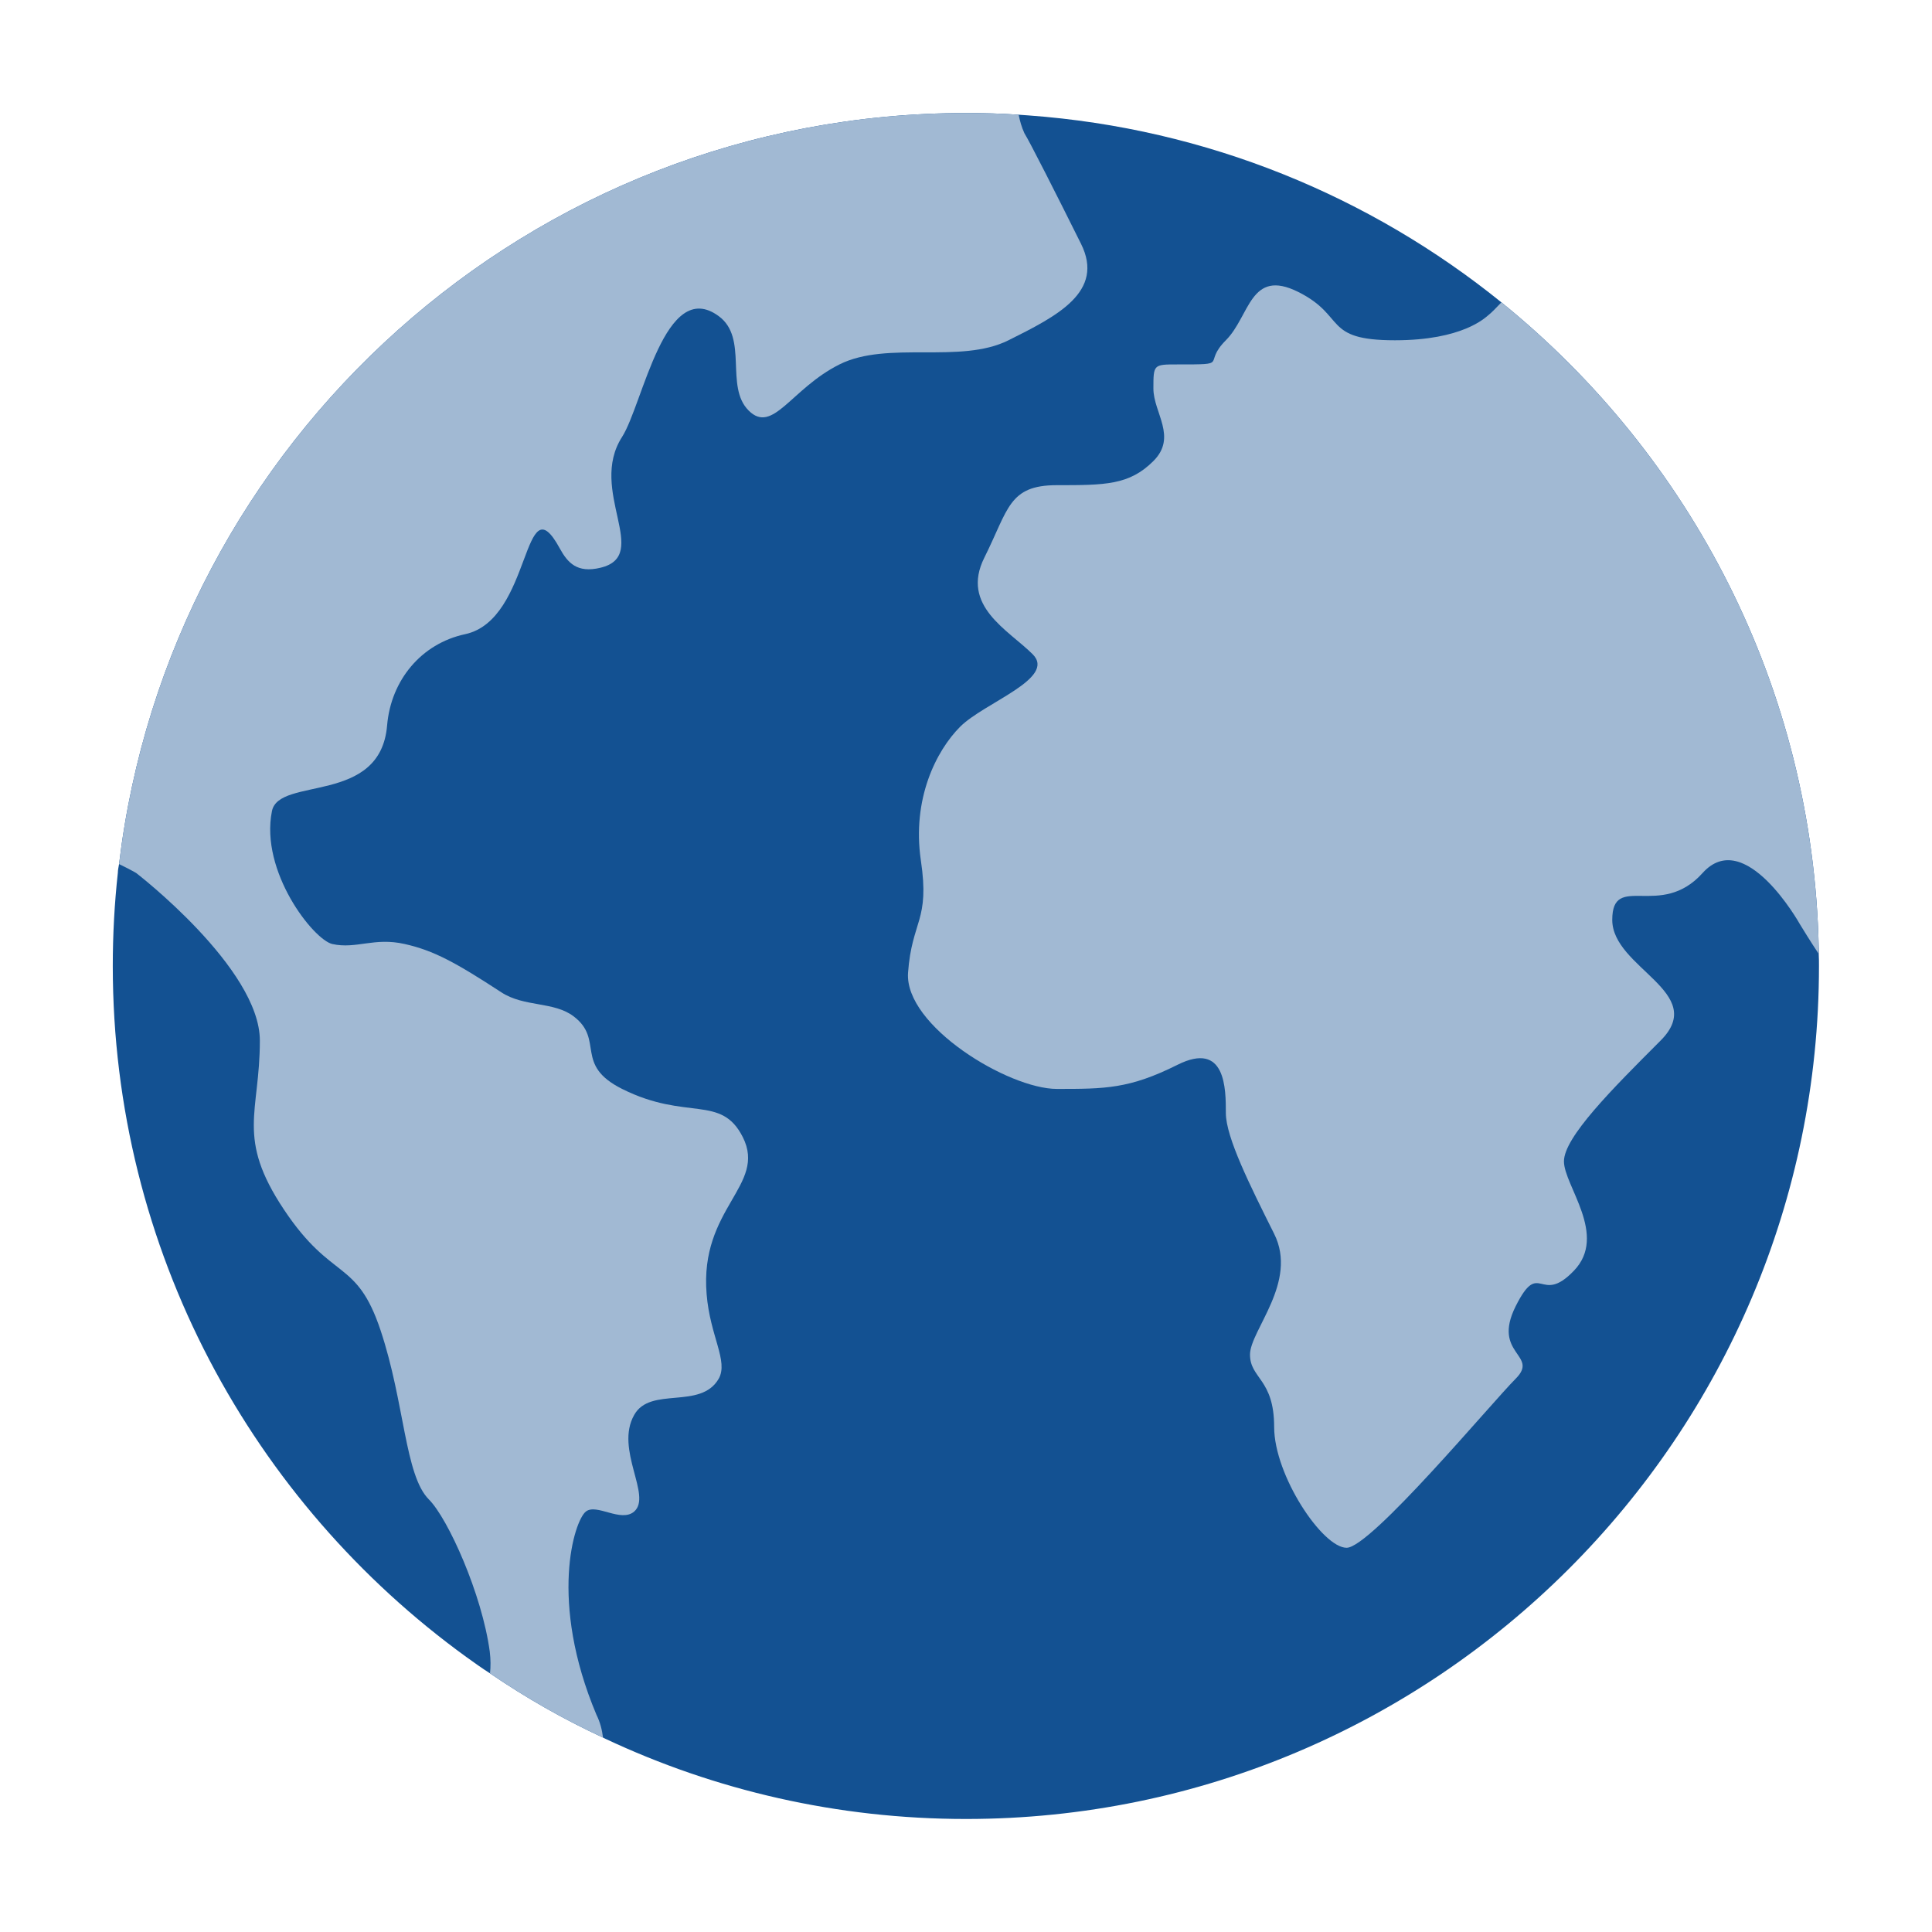 <?xml version="1.0" encoding="UTF-8"?>
<svg id="Ebene_1" data-name="Ebene 1" xmlns="http://www.w3.org/2000/svg" viewBox="0 0 80 80">
  <defs>
    <style>
      .cls-1 {
        fill: #a1b9d3;
      }

      .cls-2 {
        fill: #135192;
      }
    </style>
  </defs>
  <path class="cls-2" d="M75.32,40c0,19.48-15.85,35.32-35.32,35.32-5.33,0-10.4-1.19-14.93-3.32-.03-.02-.07-.03-.1-.05-1.64-.76-3.2-1.65-4.68-2.66-.33-.21-.65-.44-.97-.67-8.87-6.42-14.65-16.86-14.65-28.62,0-1.3.07-2.59.21-3.86,0-.12.03-.24.05-.36C7.02,18.28,21.94,4.68,40,4.68c.74,0,1.46.02,2.18.07.14.01.28.02.42.03,7.38.54,14.14,3.35,19.57,7.74,7.83,6.34,12.91,15.94,13.14,26.72,0,.09.01.17,0,.26.01.17.01.34.01.5Z"/>
  <path class="cls-1" d="M75.31,39.24c0,.09.01.17,0,.26-.34-.51-.67-1.05-.78-1.23-.01-.02-2.28-4.07-4.03-2.12-1.74,1.94-3.74-.06-3.74,1.94s4,3,2,5-4,4-4,5,1.83,3.06.41,4.53c-1.41,1.47-1.41-.53-2.41,1.47s1,2,0,3-6,7-7,7-3-3-3-5-1-2-1-3,2-3,1-5-2-4-2-5,0-3-2-2-3,1-5,1-6.31-2.61-6.16-4.81c.16-2.19.91-2.12.53-4.66-.37-2.53.63-4.53,1.63-5.53s4-2,3-3-3-2-2-4,1-3,3-3,3,0,4-1,0-2,0-3,0-1,1-1c2.23,0,1,0,2-1s1-3,3-2,1,2,4,2c2.81,0,3.74-.94,3.87-1.04.14-.11.34-.32.54-.53,7.83,6.34,12.91,15.94,13.14,26.72Z"/>
  <path class="cls-1" d="M41.76,14.09c-2,1-5,0-7,1s-2.76,2.91-3.76,1.91,0-3-1.24-3.91c-2.23-1.64-3.14,3.65-4,5-1.43,2.22,1.24,4.91-.9,5.42-.96.23-1.35-.2-1.68-.8-1.55-2.85-1.13,2.95-3.92,3.55-1.82.39-3.07,1.91-3.23,3.77-.27,3.32-4.49,2.11-4.77,3.56-.5,2.5,1.72,5.32,2.5,5.5,1,.22,1.73-.29,3,0,1.2.27,2.1.76,4,2,.95.62,2.18.37,3,1,1.27.97,0,2,2,3,2.68,1.34,4.1.21,5,2,1,2-1.8,2.93-1.5,6.5.14,1.74.91,2.77.5,3.5-.75,1.3-2.83.3-3.5,1.5-.81,1.43.75,3.34,0,4-.55.47-1.56-.35-2,0-.48.37-1.55,3.7.44,8.42.15.3.23.62.27.94-1.64-.76-3.2-1.65-4.68-2.66.03-.27.03-.57-.01-.9-.32-2.38-1.73-5.51-2.52-6.3-1-1-1-4-2-7s-2-2-4-5-1-4-1-7-5.12-6.94-5.12-6.94c-.05-.03-.14-.08-.16-.09-.16-.09-.35-.18-.55-.28C7.02,18.28,21.94,4.68,40,4.68c.74,0,1.46.02,2.18.07.05.25.12.51.24.77.2.31,1.35,2.58,2.34,4.57,1,2-1,3-3,4Z"/>
</svg>
